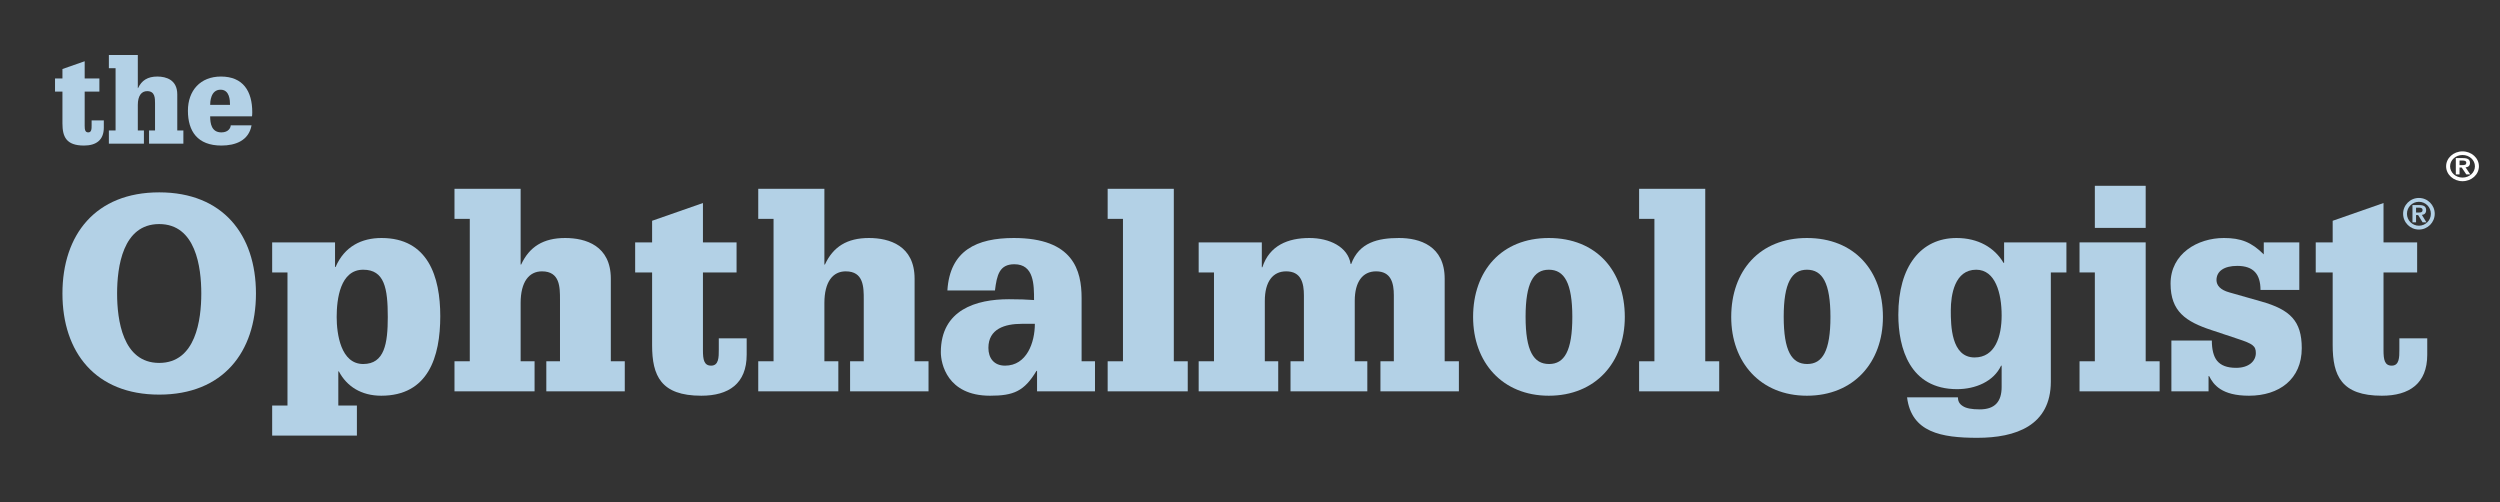 <svg width="209" height="42" viewBox="0 0 209 42" fill="none" xmlns="http://www.w3.org/2000/svg">
<rect x="0" y="0" width="209" height="42" fill="#333333" stroke="none"/>
<path d="M200.587 29.243V28.283H202.918V29.654C202.918 32.076 201.41 33.082 199.125 33.082C195.743 33.082 195.012 31.414 195.012 28.854V22.776H193.595V20.263H195.012V18.457L199.262 16.972V20.263H202.073V22.776H199.262V29.289C199.262 30.066 199.353 30.568 199.948 30.568C200.587 30.568 200.587 29.86 200.587 29.243Z" fill="#B3D1E6"/>
<path d="M189.251 21.268V20.263H192.222V24.239H188.977C188.977 22.936 188.406 22.228 187.035 22.228C185.915 22.228 185.298 22.685 185.298 23.416C185.298 23.85 185.618 24.239 186.372 24.444L189.023 25.198C191.468 25.884 192.427 26.844 192.427 29.106C192.427 31.711 190.531 33.082 188.017 33.082C185.732 33.082 185.047 32.168 184.681 31.437H184.635V32.716H181.528V28.466H184.909C184.909 29.197 185.047 29.791 185.344 30.157C185.664 30.545 186.166 30.751 186.943 30.751C188.017 30.751 188.588 30.18 188.588 29.517C188.588 28.923 188.337 28.74 187.08 28.329L184.887 27.598C182.739 26.889 181.459 26.044 181.459 23.713C181.459 21.199 183.721 19.897 185.915 19.897C187.332 19.897 188.223 20.24 189.251 21.268Z" fill="#B3D1E6"/>
<path d="M175.129 30.203V22.776H173.849V20.263H179.379V30.203H180.545V32.716H173.849V30.203H175.129ZM175.129 19.052V15.533H179.379V19.052H175.129Z" fill="#B3D1E6"/>
<path d="M167.543 21.976V20.263H172.753V22.776H171.45V31.894C171.45 35.595 168.503 36.601 165.303 36.601C162.287 36.601 159.796 36.144 159.431 33.219H163.681C163.681 33.516 163.795 33.767 164.092 33.95C164.367 34.133 164.824 34.224 165.509 34.224C166.766 34.224 167.337 33.584 167.337 32.351V30.568H167.291C166.674 31.894 165.143 32.533 163.612 32.533C159.659 32.533 158.7 29.106 158.7 26.318C158.7 22.251 160.596 19.897 163.567 19.897C165.372 19.897 166.743 20.697 167.497 21.976H167.543ZM167.337 26.364C167.337 24.513 166.812 22.548 165.212 22.548C163.407 22.548 163.087 24.65 163.087 25.952C163.087 27.186 163.11 29.883 165.075 29.883C166.789 29.883 167.337 28.146 167.337 26.364Z" fill="#B3D1E6"/>
<path d="M144.73 26.501C144.73 22.639 147.107 19.897 151.06 19.897C155.036 19.897 157.413 22.639 157.413 26.501C157.413 30.294 154.968 33.082 151.06 33.082C147.175 33.082 144.73 30.294 144.73 26.501ZM151.06 22.548C149.78 22.548 149.118 23.667 149.118 26.478C149.118 29.334 149.78 30.431 151.083 30.431C152.363 30.431 153.025 29.334 153.025 26.501C153.025 23.667 152.363 22.548 151.06 22.548Z" fill="#B3D1E6"/>
<path d="M138.309 30.203V18.297H137.03V15.784H142.559V30.203H143.725V32.716H137.03V30.203H138.309Z" fill="#B3D1E6"/>
<path d="M123.151 26.501C123.151 22.639 125.528 19.897 129.481 19.897C133.457 19.897 135.834 22.639 135.834 26.501C135.834 30.294 133.389 33.082 129.481 33.082C125.597 33.082 123.151 30.294 123.151 26.501ZM129.481 22.548C128.201 22.548 127.539 23.667 127.539 26.478C127.539 29.334 128.202 30.431 129.504 30.431C130.784 30.431 131.446 29.334 131.446 26.501C131.446 23.667 130.784 22.548 129.481 22.548Z" fill="#B3D1E6"/>
<path d="M116.525 30.203V24.696C116.525 23.667 116.296 22.685 115.04 22.685C113.92 22.685 113.257 23.553 113.257 25.153V30.203H114.308V32.716H107.887V30.203H109.007V24.696C109.007 23.667 108.778 22.685 107.522 22.685C106.402 22.685 105.739 23.553 105.739 25.153V30.203H106.859V32.716H100.209V30.203H101.489V22.776H100.209V20.263H105.488V22.342H105.534C106.128 20.514 107.682 19.897 109.464 19.897C111.132 19.897 112.686 20.628 112.914 22.068H112.96C113.623 20.263 115.2 19.897 116.959 19.897C118.673 19.897 120.775 20.537 120.775 23.302V30.203H121.963V32.716H115.405V30.203H116.525Z" fill="#B3D1E6"/>
<path d="M93.88 30.203V18.297H92.6V15.784H98.13V30.203H99.295V32.716H92.6V30.203H93.88Z" fill="#B3D1E6"/>
<path d="M86.697 32.716V31.002H86.651C85.623 32.716 84.732 33.082 82.767 33.082C79.179 33.082 78.654 30.385 78.654 29.449C78.654 25.884 81.624 25.015 84.344 25.015C85.212 25.015 85.783 25.038 86.446 25.084C86.446 23.804 86.446 22.091 84.8 22.091C83.544 22.091 83.338 23.005 83.178 24.284H79.202C79.408 20.925 81.67 19.897 84.755 19.897C89.736 19.897 90.422 22.616 90.422 24.924V30.203H91.541V32.716H86.697ZM86.514 27.072H85.417C84.023 27.072 82.63 27.483 82.63 29.083C82.63 29.928 83.087 30.568 84.023 30.568C85.829 30.568 86.514 28.649 86.514 27.072Z" fill="#B3D1E6"/>
<path d="M72.21 30.203V25.038C72.21 24.01 72.21 22.685 70.702 22.685C69.628 22.685 68.919 23.553 68.919 25.335V30.203H70.085V32.716H63.389V30.203H64.669V18.297H63.389V15.784H68.919V22.113H68.965C69.65 20.628 70.816 19.897 72.644 19.897C74.358 19.897 76.46 20.537 76.46 23.302V30.203H77.625V32.716H71.067V30.203H72.21Z" fill="#B3D1E6"/>
<path d="M60.091 29.243V28.283H62.422V29.654C62.422 32.076 60.914 33.082 58.629 33.082C55.247 33.082 54.516 31.414 54.516 28.854V22.776H53.099V20.263H54.516V18.457L58.766 16.972V20.263H61.577V22.776H58.766V29.289C58.766 30.066 58.857 30.568 59.451 30.568C60.091 30.568 60.091 29.86 60.091 29.243Z" fill="#B3D1E6"/>
<path d="M46.815 30.203V25.038C46.815 24.01 46.815 22.685 45.307 22.685C44.233 22.685 43.525 23.553 43.525 25.335V30.203H44.69V32.716H37.995V30.203H39.274V18.297H37.995V15.784H43.525V22.113H43.57C44.256 20.628 45.421 19.897 47.249 19.897C48.963 19.897 51.065 20.537 51.065 23.302V30.203H52.231V32.716H45.672V30.203H46.815Z" fill="#B3D1E6"/>
<path d="M24.033 33.904V22.776H22.753V20.263H28.009V22.319H28.055C28.809 20.582 30.248 19.897 31.894 19.897C35.778 19.897 36.807 23.119 36.807 26.432C36.807 29.837 35.801 33.082 31.871 33.082C30.203 33.082 28.992 32.305 28.329 31.048H28.283V33.904H29.837V36.418H22.753V33.904H24.033ZM28.146 26.501C28.146 27.918 28.489 30.431 30.363 30.431C32.145 30.431 32.419 28.717 32.419 26.501C32.419 24.102 32.145 22.548 30.363 22.548C28.443 22.548 28.146 24.993 28.146 26.501Z" fill="#B3D1E6"/>
<path d="M16.828 24.536C16.828 22.342 16.371 18.732 13.309 18.732C10.247 18.732 9.79 22.342 9.79 24.536C9.79 26.729 10.247 30.34 13.309 30.34C16.371 30.34 16.828 26.729 16.828 24.536ZM21.398 24.536C21.398 29.449 18.633 32.99 13.309 32.99C7.985 32.99 5.22 29.449 5.22 24.536C5.22 19.623 7.985 16.081 13.309 16.081C18.633 16.081 21.398 19.623 21.398 24.536Z" fill="#B3D1E6"/>
<path d="M17.57 8.769H19.229C19.229 8.389 19.199 7.499 18.439 7.499C17.6 7.499 17.57 8.539 17.57 8.769ZM19.289 10.478H21.029C20.799 11.758 19.679 12.168 18.509 12.168C16.51 12.168 15.71 10.968 15.71 9.259C15.71 7.569 16.75 6.399 18.469 6.399C20.329 6.399 21.089 7.629 21.089 9.388C21.089 9.538 21.079 9.628 21.069 9.728H17.57C17.57 10.318 17.68 11.068 18.509 11.068C19.119 11.068 19.289 10.658 19.289 10.478Z" fill="#B3D1E6"/>
<path d="M12.961 10.908V8.649C12.961 8.199 12.961 7.619 12.301 7.619C11.831 7.619 11.521 7.999 11.521 8.779V10.908H12.031V12.008H9.102V10.908H9.662V5.7H9.102V4.6H11.521V7.369H11.541C11.841 6.719 12.351 6.399 13.151 6.399C13.9 6.399 14.82 6.679 14.82 7.889V10.908H15.33V12.008H12.461V10.908H12.961Z" fill="#B3D1E6"/>
<path d="M7.659 10.488V10.068H8.679V10.668C8.679 11.728 8.019 12.168 7.019 12.168C5.54 12.168 5.22 11.438 5.22 10.318V7.659H4.6V6.559H5.22V5.77L7.079 5.12V6.559H8.309V7.659H7.079V10.508C7.079 10.848 7.119 11.068 7.379 11.068C7.659 11.068 7.659 10.758 7.659 10.488Z" fill="#B3D1E6"/>
<path d="M201.682 18.588V17.146H202.268C202.628 17.146 202.825 17.263 202.825 17.574C202.825 17.845 202.657 17.949 202.468 17.963L202.85 18.588H202.529L202.157 17.981H201.982V18.588H201.682ZM201.982 17.36V17.767H202.211C202.386 17.767 202.525 17.749 202.525 17.556C202.525 17.385 202.361 17.36 202.214 17.36H201.982ZM200.9 17.87C200.9 17.142 201.493 16.549 202.221 16.549C202.95 16.549 203.543 17.142 203.543 17.87C203.543 18.599 202.95 19.191 202.221 19.191C201.493 19.191 200.9 18.599 200.9 17.87ZM203.221 17.87C203.221 17.317 202.775 16.871 202.221 16.871C201.668 16.871 201.222 17.317 201.222 17.87C201.222 18.424 201.668 18.87 202.221 18.87C202.775 18.87 203.221 18.424 203.221 17.87Z" fill="#B3D1E6"/>
<path d="M205.866 12.655C206.622 12.655 207.238 13.213 207.238 13.902C207.238 14.591 206.624 15.148 205.866 15.148C205.109 15.148 204.495 14.589 204.495 13.902C204.495 13.215 205.109 12.655 205.866 12.655ZM205.866 12.958C205.293 12.958 204.828 13.379 204.828 13.902C204.828 14.426 205.291 14.846 205.866 14.846C206.442 14.846 206.904 14.426 206.904 13.902C206.904 13.379 206.442 12.958 205.866 12.958ZM205.306 13.217H205.914C206.288 13.217 206.491 13.328 206.491 13.622C206.491 13.879 206.318 13.976 206.121 13.99L206.517 14.58H206.183L205.798 14.007H205.616V14.58H205.306V13.219V13.217ZM205.618 13.803H205.856C206.038 13.803 206.181 13.786 206.181 13.604C206.181 13.443 206.01 13.42 205.858 13.42H205.618V13.803Z" fill="white"/>
</svg>
